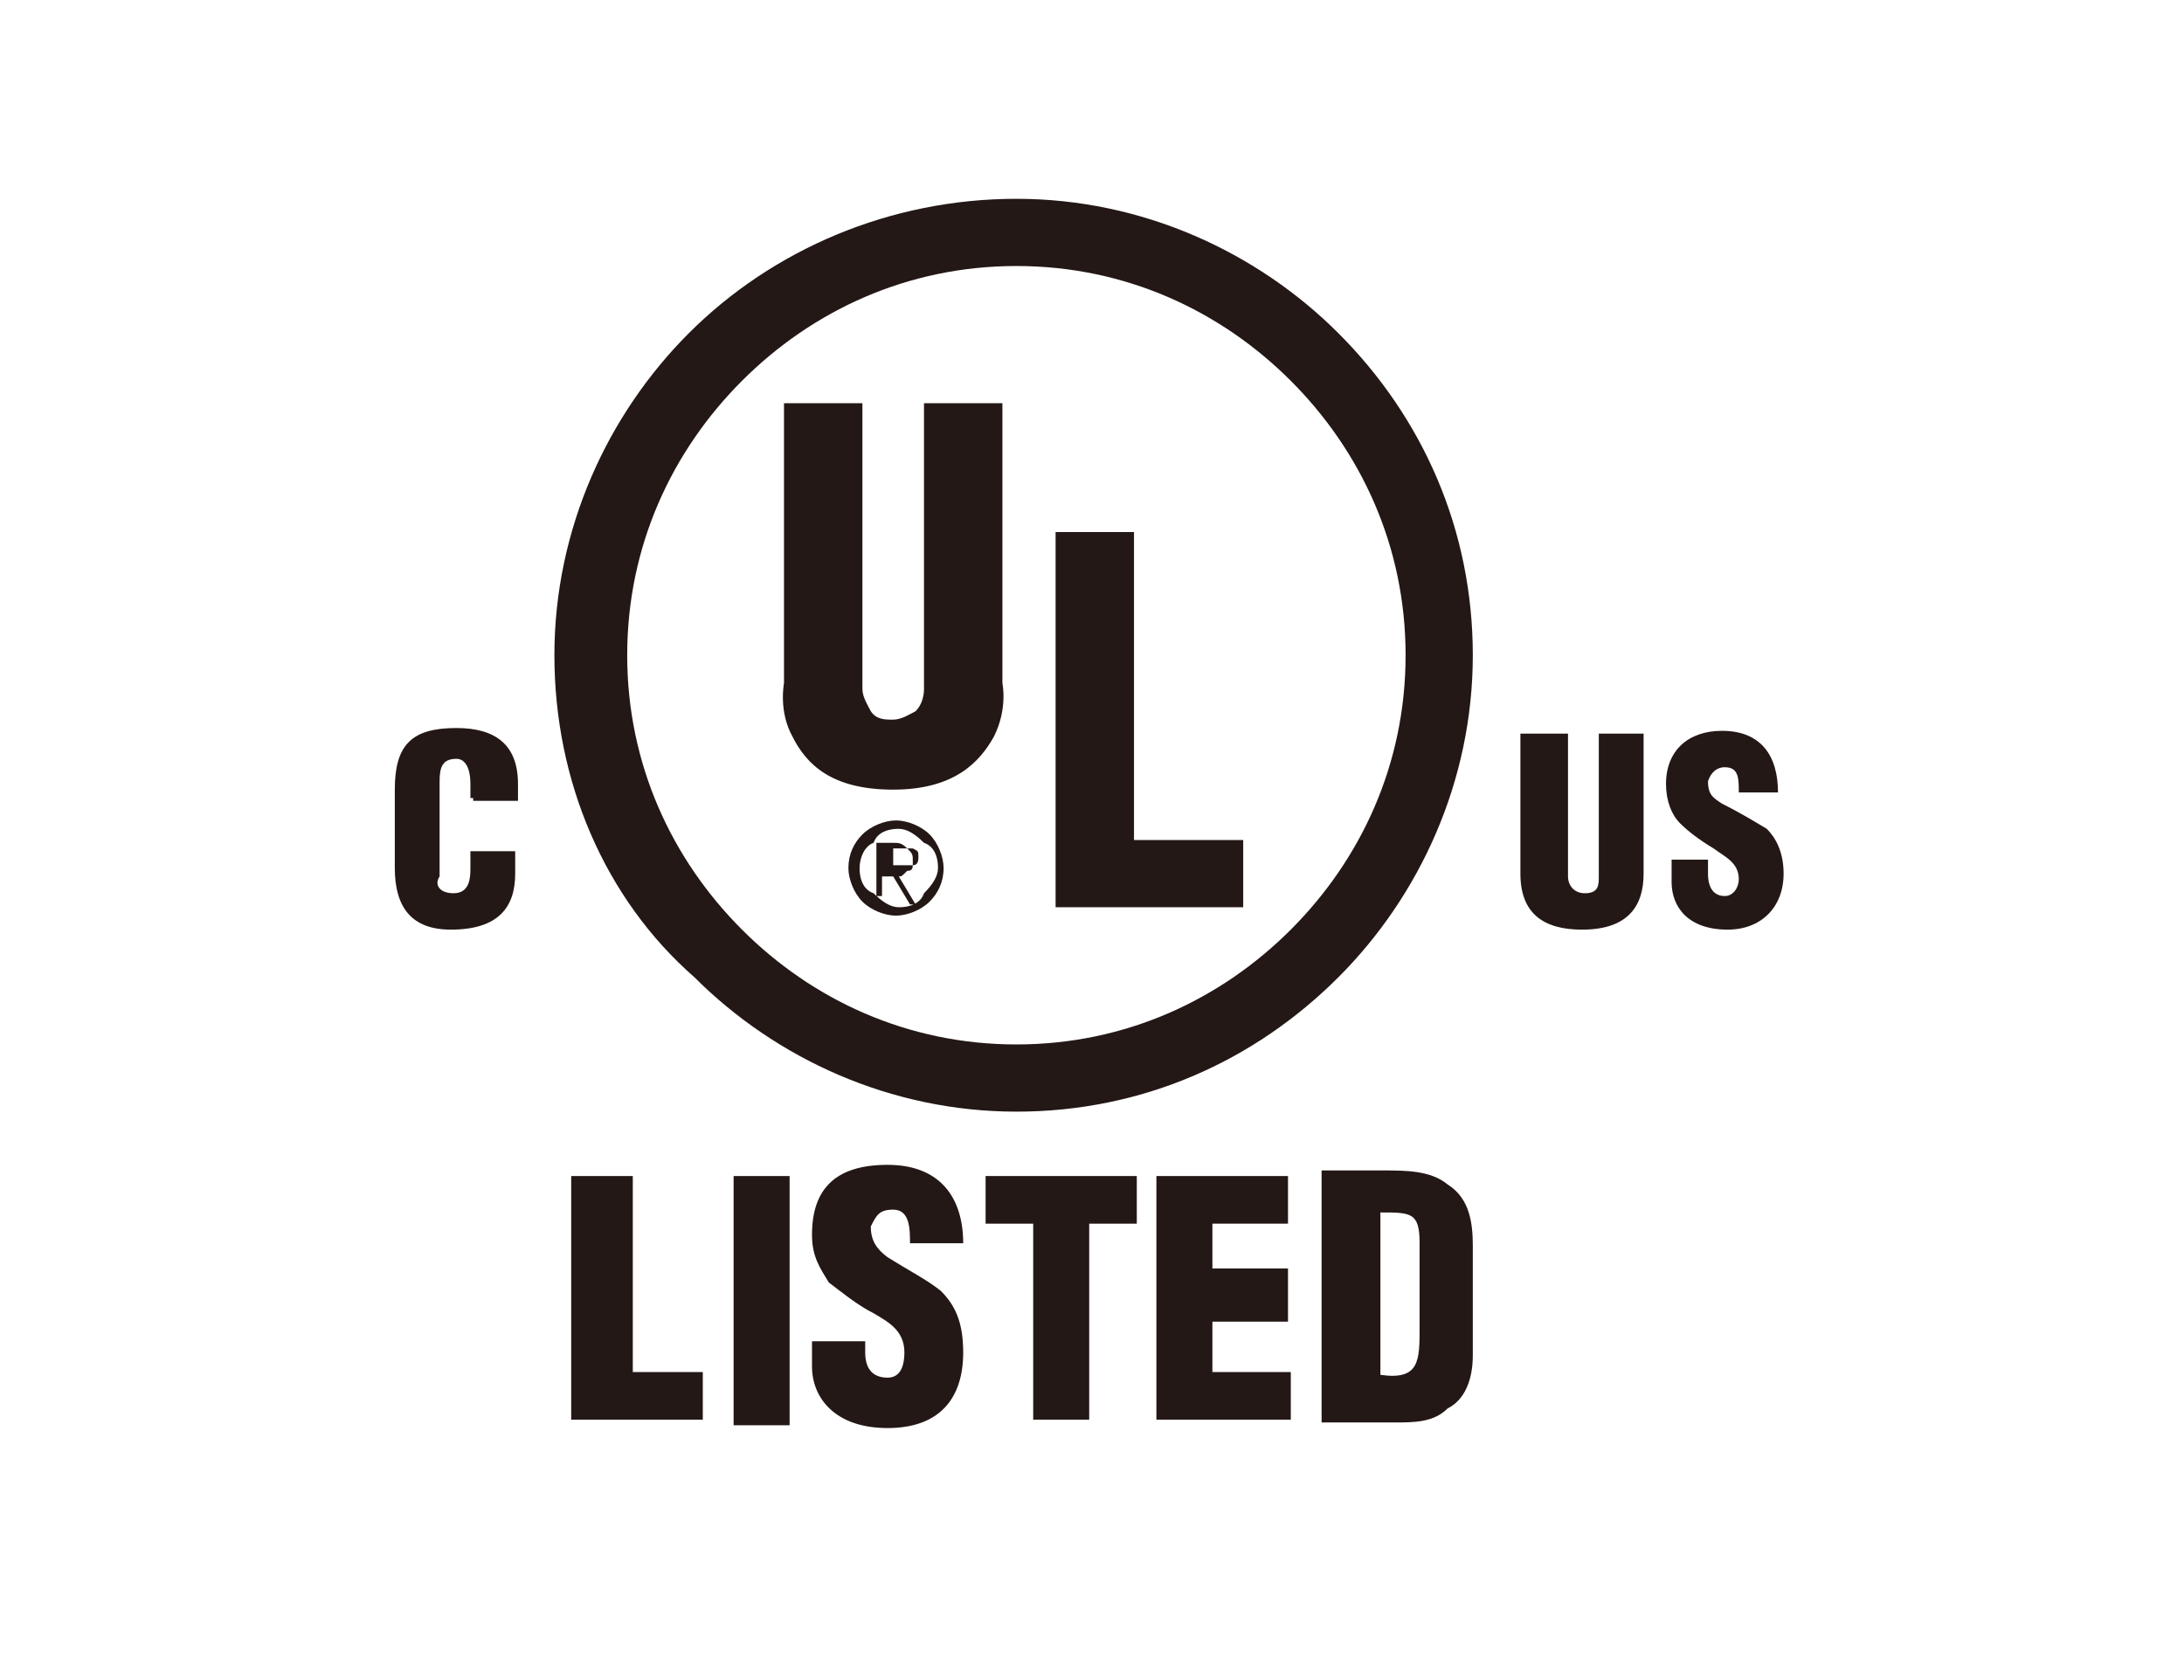 <?xml version="1.0" encoding="utf-8"?>
<!-- Generator: Adobe Illustrator 25.3.1, SVG Export Plug-In . SVG Version: 6.00 Build 0)  -->
<svg version="1.1" id="レイヤー_1" xmlns="http://www.w3.org/2000/svg" xmlns:xlink="http://www.w3.org/1999/xlink" x="0px"
	 y="0px" viewBox="0 0 78 60" style="enable-background:new 0 0 78 60;" xml:space="preserve">
<style type="text/css">
	.st0{clip-path:url(#SVGID_2_);}
	.st1{fill:#231815;}
</style>
<g>
	<defs>
		<rect id="SVGID_1_" x="14" y="7" width="49.8" height="44"/>
	</defs>
	<clipPath id="SVGID_2_">
		<use xlink:href="#SVGID_1_"  style="overflow:visible;"/>
	</clipPath>
	<g class="st0">
		<path class="st1" d="M16.8,28.5v-0.5c0-0.6-0.2-0.9-0.5-0.9c-0.5,0-0.6,0.3-0.6,0.8v3.4c-0.2,0.3,0,0.6,0.5,0.6
			c0.6,0,0.6-0.6,0.6-0.9v-0.6h1.6v0.8c0,1.2-0.6,2-2.3,2c-1.4,0-2-0.8-2-2.2v-2.8c0-1.6,0.6-2.2,2.2-2.2c1.4,0,2.2,0.6,2.2,2v0.6
			h-1.6V28.5z"/>
		<path class="st1" d="M54.4,26.2H56v5.1c0,0.3,0.2,0.6,0.6,0.6c0.5,0,0.5-0.3,0.5-0.6v-5.1h1.6v5c0,1.1-0.5,2-2.2,2
			c-1.4,0-2.2-0.6-2.2-2v-5H54.4z"/>
		<path class="st1" d="M61,30.7v0.5c0,0.5,0.2,0.8,0.6,0.8c0.3,0,0.5-0.3,0.5-0.6c0-0.6-0.5-0.8-0.9-1.1c-0.5-0.3-0.9-0.6-1.2-0.9
			c-0.3-0.3-0.5-0.8-0.5-1.4c0-1.2,0.8-1.9,2-1.9c1.4,0,2,0.9,2,2.2h-1.4c0-0.5,0-0.9-0.5-0.9c-0.3,0-0.5,0.2-0.6,0.5
			c0,0.5,0.2,0.6,0.5,0.8c0.6,0.3,1.1,0.6,1.6,0.9c0.3,0.3,0.6,0.8,0.6,1.6c0,1.2-0.8,2-2,2c-1.4,0-2-0.8-2-1.7v-0.8H61V30.7z"/>
		<path class="st1" d="M19.8,23.4c0-4.5,1.9-8.6,4.8-11.5c3-3,7.2-4.8,11.7-4.8c4.5,0,8.6,1.9,11.5,4.8c3,3,4.8,7,4.8,11.5
			s-1.9,8.6-4.8,11.5c-3,3-7,4.8-11.5,4.8c-4.5,0-8.6-1.9-11.5-4.8C21.6,32.1,19.8,27.9,19.8,23.4z M36.3,37.3
			c3.9,0,7.3-1.6,9.8-4.1c2.5-2.5,4.1-5.9,4.1-9.8s-1.6-7.3-4.1-9.8c-2.5-2.5-5.9-4.1-9.8-4.1c-3.9,0-7.3,1.6-9.8,4.1
			c-2.5,2.5-4.1,5.9-4.1,9.8s1.6,7.3,4.1,9.8C29,35.7,32.4,37.3,36.3,37.3z"/>
		<path class="st1" d="M40.5,29.9v-5.5V19h-1.4h-1.4v5.5v5.5v1.2v1.2h1.4h1.4h1.9h2v-1.2v-1.2h-2H40.5z"/>
		<path class="st1" d="M31.9,25.7c0.3,0,0.6-0.2,0.8-0.3c0.2-0.2,0.3-0.5,0.3-0.8v-0.3V24v-4.8v-4.8h1.4h1.4v5v5
			c0,0,0.2,0.9-0.3,1.9c-0.5,0.9-1.4,1.9-3.6,1.9s-3.1-0.9-3.6-1.9c-0.5-0.9-0.3-1.9-0.3-1.9v-5v-5h1.4h1.4v4.8V24v0.3v0.3
			c0,0.3,0.2,0.6,0.3,0.8C31.3,25.7,31.6,25.7,31.9,25.7z"/>
		<path class="st1" d="M33.7,31c0,0.5-0.2,0.9-0.5,1.2c-0.3,0.3-0.8,0.5-1.2,0.5s-0.9-0.2-1.2-0.5c-0.3-0.3-0.5-0.8-0.5-1.2
			c0-0.5,0.2-0.9,0.5-1.2c0.3-0.3,0.8-0.5,1.2-0.5s0.9,0.2,1.2,0.5C33.5,30.1,33.7,30.6,33.7,31z M30.7,31c0,0.5,0.2,0.8,0.5,0.9
			c0.3,0.3,0.6,0.5,0.9,0.5c0.5,0,0.8-0.2,0.9-0.5c0.3-0.3,0.5-0.6,0.5-0.9c0-0.5-0.2-0.8-0.5-0.9c-0.3-0.3-0.6-0.5-0.9-0.5
			c-0.5,0-0.8,0.2-0.9,0.5C30.9,30.2,30.7,30.6,30.7,31z M31.6,32h-0.3V31v-0.9h0.3h0.3c0.2,0,0.3,0,0.5,0.2
			c0.2,0.2,0.2,0.2,0.2,0.5c0,0.2,0,0.3-0.2,0.3c-0.2,0.2-0.2,0.2-0.3,0.2l0.3,0.5l0.3,0.5h-0.2l-0.3-0.5l-0.3-0.5h-0.2h-0.2v0.5V32
			L31.6,32z M32.1,30.9c0.2,0,0.3,0,0.5,0c0.2,0,0.2-0.2,0.2-0.3c0-0.2,0-0.2-0.2-0.3c-0.2,0-0.2,0-0.3,0h-0.2h-0.2v0.3v0.3H32.1
			L32.1,30.9z"/>
		<path class="st1" d="M20.4,50.7V42h2.2v7h2.5v1.7H20.4z"/>
		<path class="st1" d="M28.2,42h-2v8.9h2V42z"/>
		<path class="st1" d="M30.9,47.7v0.6c0,0.5,0.2,0.9,0.8,0.9c0.5,0,0.6-0.5,0.6-0.9c0-0.8-0.6-1.1-1.1-1.4c-0.6-0.3-1.2-0.8-1.6-1.1
			c-0.3-0.5-0.6-0.9-0.6-1.7c0-1.7,0.9-2.5,2.7-2.5c1.9,0,2.7,1.2,2.7,2.8h-1.9c0-0.5,0-1.2-0.6-1.2c-0.5,0-0.6,0.2-0.8,0.6
			c0,0.5,0.2,0.8,0.6,1.1c0.8,0.5,1.4,0.8,1.9,1.2c0.5,0.5,0.8,1.1,0.8,2.2c0,1.7-0.9,2.7-2.7,2.7c-1.9,0-2.7-1.1-2.7-2.2v-0.9h1.9
			V47.7z"/>
		<path class="st1" d="M35.1,42h5.5v1.7h-1.7v7h-2v-7h-1.7V42z"/>
		<path class="st1" d="M41.3,50.7V42H46v1.7h-2.7v1.6H46v1.9h-2.7V49h2.8v1.7H41.3z"/>
		<path class="st1" d="M47.2,50.7v-8.9h2.2c0.8,0,1.7,0,2.3,0.5c0.8,0.5,0.9,1.4,0.9,2.2v3.9c0,0.9-0.3,1.6-0.9,1.9
			c-0.5,0.5-1.2,0.5-1.9,0.5H47.2z M49.3,49.1c1.4,0.2,1.4-0.5,1.4-1.7v-3c0-1.1-0.3-1.1-1.4-1.1V49.1z"/>
	</g>
</g>
</svg>